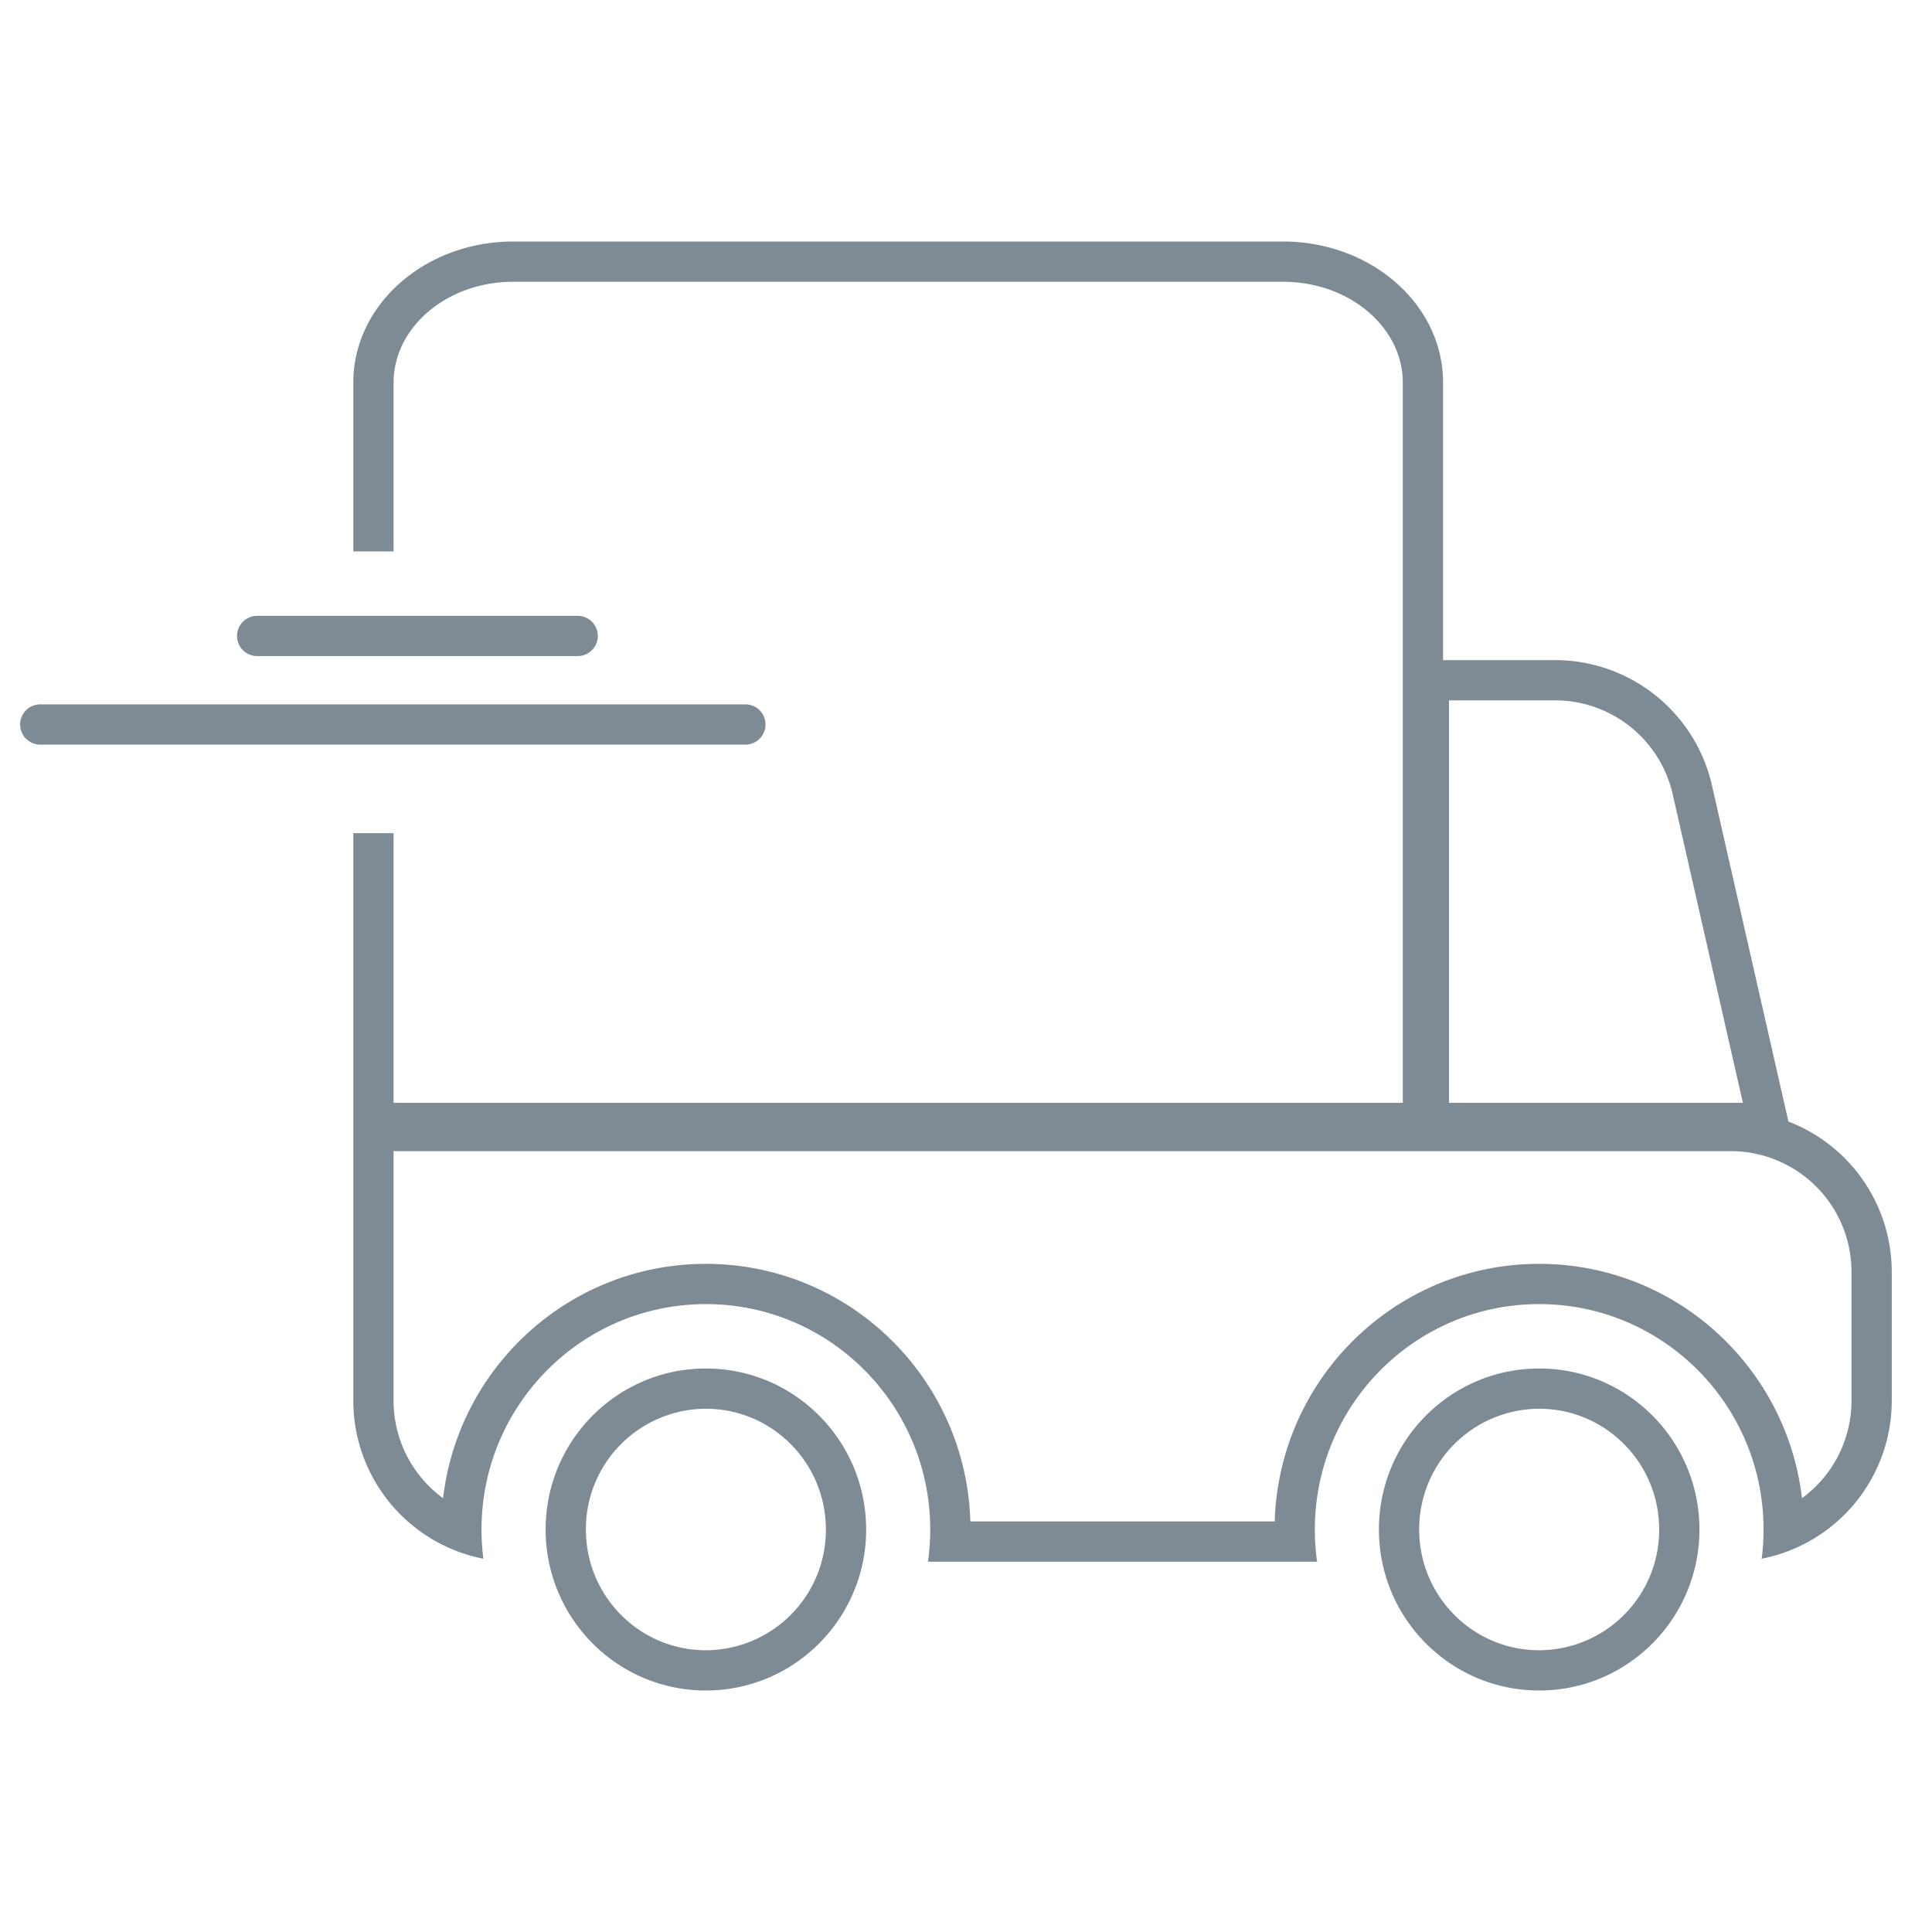 <svg xmlns="http://www.w3.org/2000/svg" width="48" height="48"><g fill="none" fill-rule="evenodd"><path d="M0 0h48v48H0z"/><path fill="#7E8B94" fill-rule="nonzero" d="M17.537 31.4c3.565 0 6.466 2.848 6.571 6.4h7.562c.105-3.552 3.006-6.4 6.57-6.4 3.37 0 6.147 2.545 6.53 5.823A3.002 3.002 0 0 0 46 34.8v-3.2a3 3 0 0 0-3-3H9.778v6.2c0 .986.48 1.874 1.23 2.423.383-3.278 3.16-5.823 6.529-5.823zM22.315 7h-9.557c-1.676 0-2.98 1.15-2.98 2.506V13.7h-1V9.506C8.778 7.57 10.554 6 12.758 6h19.114c2.198 0 3.98 1.566 3.98 3.5v6.9h2.781a4 4 0 0 1 3.9 3.113l1.9 8.352A4.001 4.001 0 0 1 47 31.6v3.2a4.001 4.001 0 0 1-3.232 3.926c.031-.237.047-.48.047-.726 0-3.093-2.496-5.6-5.574-5.6-3.079 0-5.574 2.507-5.574 5.6 0 .272.019.539.056.8h-9.668c.037-.261.056-.528.056-.8 0-3.093-2.495-5.6-5.574-5.6-3.078 0-5.574 2.507-5.574 5.6 0 .246.016.489.046.726A4.001 4.001 0 0 1 8.778 34.8V20.7h1v6.7h25.074V9.5c0-1.35-1.308-2.5-2.98-2.5H12.758c-1.676 0-2.98 1.15-2.98 2.506V13.7h-1V9.506C8.778 7.57 10.554 6 12.758 6h19.114c2.198 0 3.98 1.566 3.98 3.5v18.9H8.778v-7.7h1v6.7h25.074V9.5c0-1.35-1.308-2.5-2.98-2.5h-9.557zm12.537 20.4h1l-1 1v-1zm6.706-7.666a3 3 0 0 0-2.925-2.334H36v10h7.302l-1.744-7.666zM38.241 42c-2.2 0-3.982-1.79-3.982-4s1.783-4 3.982-4c2.199 0 3.981 1.79 3.981 4s-1.782 4-3.981 4zm0-1a2.99 2.99 0 0 0 2.981-3c0-1.658-1.336-3-2.981-3a2.99 2.99 0 0 0-2.982 3c0 1.658 1.336 3 2.982 3zm-20.704 1c-2.199 0-3.981-1.79-3.981-4s1.782-4 3.981-4 3.982 1.79 3.982 4-1.783 4-3.982 4zm0-1a2.99 2.99 0 0 0 2.982-3c0-1.658-1.336-3-2.982-3a2.99 2.99 0 0 0-2.981 3c0 1.658 1.335 3 2.981 3zM6.389 16.3a.5.5 0 1 1 0-1h7.963a.5.5 0 0 1 0 1H6.389zM1 18.5a.5.5 0 1 1 0-1h17.519a.5.5 0 1 1 0 1H1z"/></g></svg>